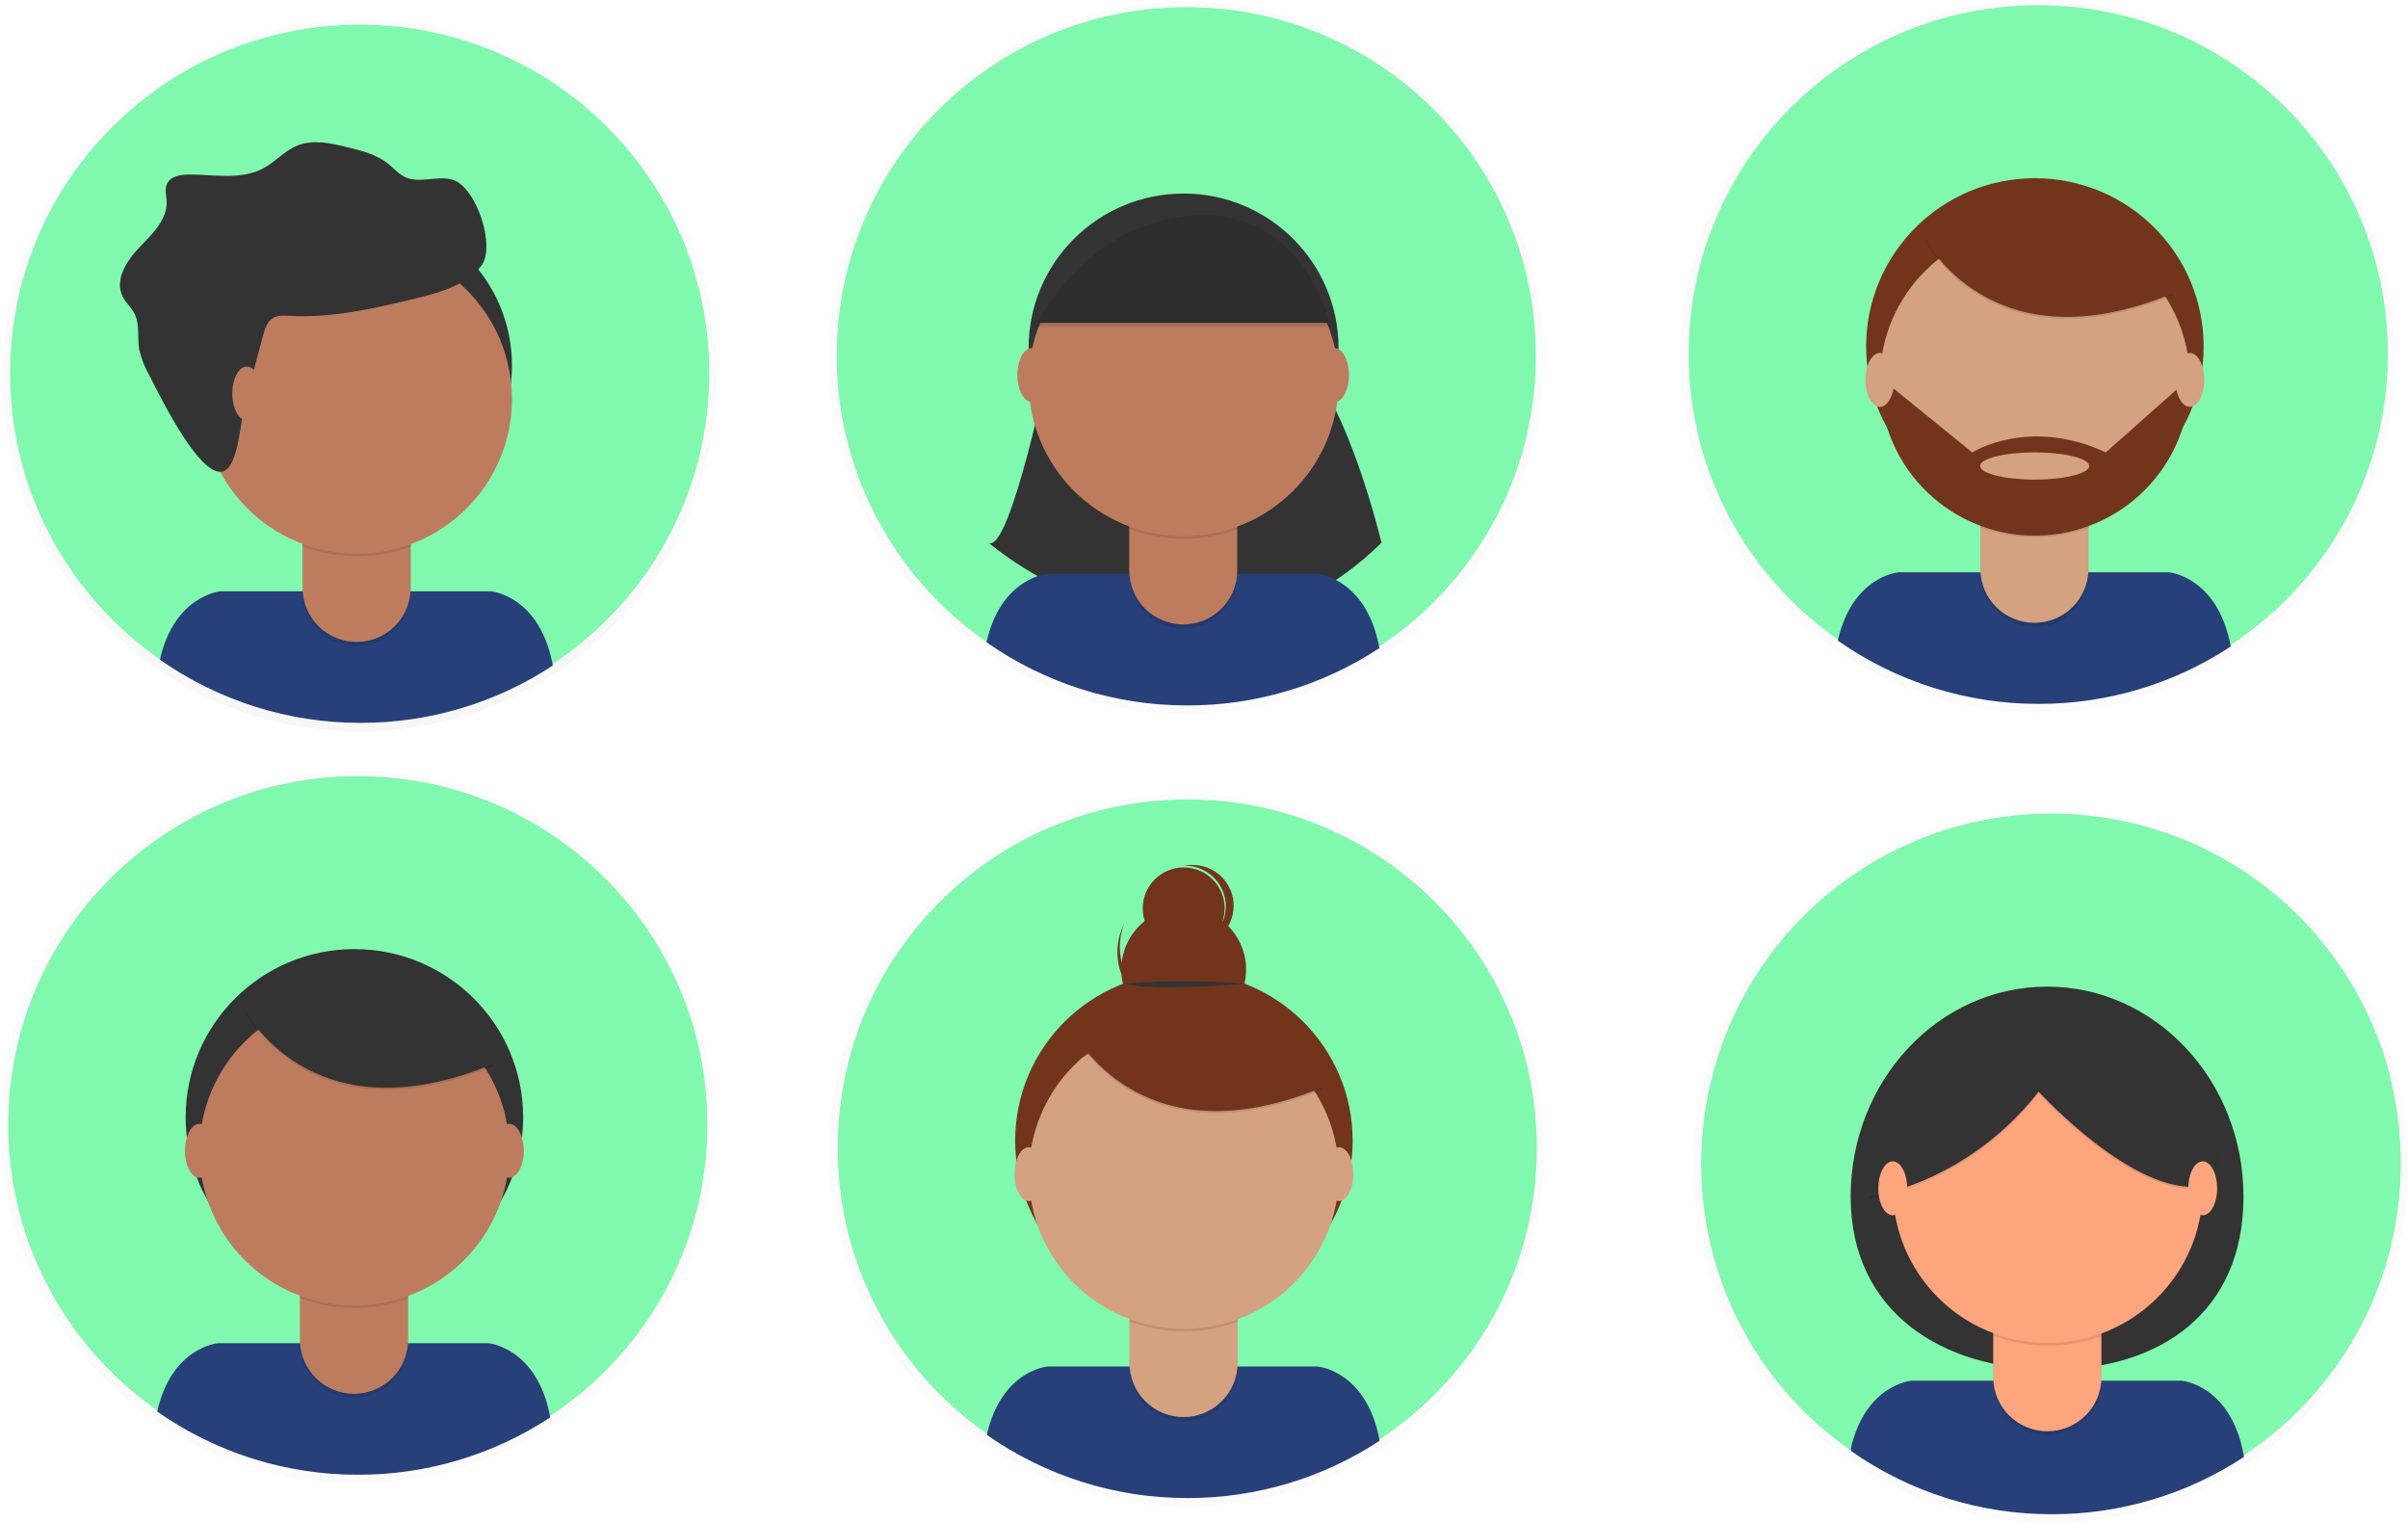 <svg width="310" height="196" viewBox="0 0 310 196" fill="none" xmlns="http://www.w3.org/2000/svg">
<g opacity="0.5">
<path opacity="0.5" d="M46.303 94.14C71.694 94.14 92.277 73.615 92.277 48.296C92.277 22.977 71.694 2.452 46.303 2.452C20.913 2.452 0.329 22.977 0.329 48.296C0.329 73.615 20.913 94.14 46.303 94.14Z" fill="url(#paint0_linear)"/>
</g>
<path d="M46.303 92.922C71.157 92.922 91.305 72.831 91.305 48.047C91.305 23.263 71.157 3.172 46.303 3.172C21.449 3.172 1.301 23.263 1.301 48.047C1.301 72.831 21.449 92.922 46.303 92.922Z" fill="#80F8AE"/>
<path d="M46.43 93.049C55.224 93.064 63.828 90.496 71.169 85.668C69.51 76.633 63.199 76.114 63.199 76.114H28.404C28.404 76.114 22.453 76.601 20.589 84.916C28.154 90.222 37.181 93.064 46.43 93.049V93.049Z" fill="#274079"/>
<path d="M45.958 66.953C56.976 66.953 65.908 58.046 65.908 47.059C65.908 36.072 56.976 27.165 45.958 27.165C34.94 27.165 26.008 36.072 26.008 47.059C26.008 58.046 34.94 66.953 45.958 66.953Z" fill="#333333"/>
<path opacity="0.1" d="M38.948 65.101H52.869V76.205C52.869 78.046 52.136 79.81 50.831 81.112C49.526 82.413 47.756 83.144 45.91 83.144C44.065 83.144 42.295 82.413 40.99 81.112C39.685 79.81 38.952 78.046 38.952 76.205V65.101H38.948Z" fill="black"/>
<path d="M40.277 64.587H51.54C51.892 64.587 52.23 64.727 52.48 64.975C52.729 65.224 52.869 65.561 52.869 65.912V75.691C52.869 77.531 52.136 79.296 50.831 80.597C49.526 81.899 47.756 82.63 45.911 82.63C44.065 82.63 42.295 81.899 40.99 80.597C39.685 79.296 38.952 77.531 38.952 75.691V65.912C38.952 65.561 39.092 65.225 39.34 64.977C39.589 64.728 39.926 64.588 40.277 64.587Z" fill="#BE7C5E"/>
<path opacity="0.1" d="M38.976 70.343C43.462 72.015 48.401 72.029 52.896 70.382V68.677H38.976V70.343Z" fill="black"/>
<path d="M45.958 71.272C56.976 71.272 65.908 62.366 65.908 51.379C65.908 40.391 56.976 31.485 45.958 31.485C34.94 31.485 26.008 40.391 26.008 51.379C26.008 62.366 34.94 71.272 45.958 71.272Z" fill="#BE7C5E"/>
<path d="M33.87 43.174C34.104 42.316 34.398 41.37 35.172 40.923C35.782 40.567 36.54 40.623 37.246 40.658C42.761 40.959 48.227 39.705 53.59 38.395C56.657 37.648 59.938 36.738 61.921 34.273C63.905 31.809 61.318 24.063 58.299 23.15C56.316 22.544 54.015 23.672 52.135 22.786C51.298 22.39 50.683 21.65 49.961 21.073C48.481 19.886 46.581 19.407 44.74 18.956C42.59 18.426 40.265 17.908 38.222 18.759C36.635 19.415 35.477 20.804 33.974 21.627C31.113 23.209 27.626 22.473 24.349 22.465C23.243 22.465 21.922 22.687 21.481 23.699C21.184 24.388 21.422 25.171 21.453 25.919C21.549 28.292 19.585 30.14 17.939 31.852C16.292 33.565 14.737 36.01 15.777 38.138C16.173 38.949 16.899 39.562 17.312 40.365C18.022 41.758 17.665 43.439 17.923 44.978C18.181 46.145 18.619 47.266 19.22 48.301C20.442 50.674 26.579 63.452 29.399 60.204C30.764 58.622 30.986 54.049 31.538 51.992C32.299 49.035 33.077 46.096 33.87 43.174Z" fill="#333333"/>
<path d="M31.764 54.124C32.79 54.124 33.621 52.571 33.621 50.654C33.621 48.739 32.79 47.185 31.764 47.185C30.739 47.185 29.908 48.739 29.908 50.654C29.908 52.571 30.739 54.124 31.764 54.124Z" fill="#BE7C5E"/>
<g opacity="0.5">
<path opacity="0.5" d="M152.763 193.919C178.153 193.919 198.737 173.394 198.737 148.075C198.737 122.756 178.153 102.231 152.763 102.231C127.372 102.231 106.789 122.756 106.789 148.075C106.789 173.394 127.372 193.919 152.763 193.919Z" fill="url(#paint1_linear)"/>
</g>
<path d="M152.85 192.657C177.704 192.657 197.852 172.566 197.852 147.782C197.852 122.998 177.704 102.907 152.85 102.907C127.996 102.907 107.848 122.998 107.848 147.782C107.848 172.566 127.996 192.657 152.85 192.657Z" fill="#80F8AE"/>
<path d="M152.89 192.835C161.678 192.847 170.276 190.28 177.612 185.454C175.954 176.419 169.642 175.9 169.642 175.9H134.859C134.859 175.9 128.909 176.387 127.044 184.702C134.611 190.009 143.639 192.85 152.89 192.835V192.835Z" fill="#274079"/>
<path d="M152.414 168.499C164.411 168.499 174.137 158.8 174.137 146.837C174.137 134.873 164.411 125.175 152.414 125.175C140.416 125.175 130.69 134.873 130.69 146.837C130.69 158.8 140.416 168.499 152.414 168.499Z" fill="#72351C"/>
<path opacity="0.1" d="M145.404 164.879H159.324V175.983C159.324 177.824 158.591 179.589 157.286 180.89C155.981 182.191 154.211 182.922 152.366 182.922C150.521 182.922 148.751 182.191 147.446 180.89C146.141 179.589 145.408 177.824 145.408 175.983V164.879H145.404Z" fill="black"/>
<path d="M146.733 164.365H157.995C158.17 164.365 158.342 164.399 158.504 164.466C158.665 164.533 158.811 164.63 158.935 164.753C159.058 164.876 159.156 165.022 159.223 165.183C159.29 165.344 159.324 165.516 159.324 165.69V175.469C159.324 176.38 159.144 177.283 158.794 178.124C158.445 178.966 157.932 179.731 157.286 180.375C156.64 181.02 155.873 181.531 155.029 181.88C154.184 182.228 153.28 182.408 152.366 182.408V182.408C151.452 182.408 150.547 182.228 149.703 181.88C148.859 181.531 148.092 181.02 147.446 180.375C146.8 179.731 146.287 178.966 145.937 178.124C145.588 177.283 145.408 176.38 145.408 175.469V165.69C145.408 165.339 145.548 165.002 145.797 164.753C146.046 164.505 146.384 164.365 146.737 164.365H146.733Z" fill="#D4A181"/>
<path opacity="0.1" d="M145.432 170.121C149.918 171.793 154.856 171.807 159.352 170.16V168.456H145.432V170.121Z" fill="black"/>
<path d="M152.413 171.051C163.432 171.051 172.364 162.144 172.364 151.157C172.364 140.169 163.432 131.263 152.413 131.263C141.395 131.263 132.463 140.169 132.463 151.157C132.463 162.144 141.395 171.051 152.413 171.051Z" fill="#D4A181"/>
<path d="M152.386 132.809C156.82 132.809 160.415 129.225 160.415 124.803C160.415 120.381 156.82 116.796 152.386 116.796C147.951 116.796 144.356 120.381 144.356 124.803C144.356 129.225 147.951 132.809 152.386 132.809Z" fill="#72351C"/>
<path d="M152.386 122.176C155.297 122.176 157.658 119.822 157.658 116.919C157.658 114.015 155.297 111.661 152.386 111.661C149.474 111.661 147.114 114.015 147.114 116.919C147.114 119.822 149.474 122.176 152.386 122.176Z" fill="#72351C"/>
<path d="M148.903 129.194C147.019 128.351 145.533 126.817 144.754 124.911C143.974 123.004 143.961 120.872 144.718 118.956C144.662 119.067 144.607 119.182 144.555 119.296C144.123 120.256 143.885 121.291 143.855 122.342C143.824 123.393 144.002 124.44 144.377 125.423C144.752 126.405 145.318 127.305 146.042 128.07C146.765 128.835 147.633 129.45 148.595 129.88C149.558 130.311 150.595 130.548 151.65 130.578C152.704 130.609 153.753 130.432 154.739 130.058C155.725 129.683 156.627 129.119 157.394 128.398C158.161 127.676 158.778 126.811 159.209 125.851C159.261 125.736 159.308 125.622 159.356 125.503C158.424 127.341 156.818 128.749 154.871 129.437C152.924 130.124 150.787 130.037 148.903 129.194Z" fill="#72351C"/>
<path opacity="0.1" d="M138.207 133.063C138.207 133.063 146.613 150.073 170.34 140.183L164.818 131.547L155.031 128.043L138.207 133.063Z" fill="black"/>
<path d="M138.207 132.809C138.207 132.809 146.613 149.82 170.34 139.93L164.818 131.294L155.031 127.789L138.207 132.809Z" fill="#72351C"/>
<path d="M144.686 126.615C149.859 126.209 155.056 126.209 160.229 126.615C160.229 126.615 148.748 127.679 144.686 126.615Z" fill="#333333"/>
<path d="M153.591 111.341C153.193 111.326 152.793 111.357 152.401 111.432H152.707C154.005 111.473 155.243 111.992 156.181 112.888C157.12 113.783 157.693 114.993 157.791 116.285C157.89 117.577 157.506 118.859 156.714 119.886C155.922 120.913 154.777 121.611 153.5 121.848C154.897 121.86 156.242 121.319 157.239 120.343C158.236 119.366 158.803 118.035 158.816 116.642C158.829 115.249 158.286 113.907 157.307 112.913C156.328 111.919 154.993 111.354 153.595 111.341H153.591Z" fill="#72351C"/>
<path d="M132.459 154.606C133.485 154.606 134.316 153.053 134.316 151.137C134.316 149.221 133.485 147.668 132.459 147.668C131.434 147.668 130.603 149.221 130.603 151.137C130.603 153.053 131.434 154.606 132.459 154.606Z" fill="#D4A181"/>
<path d="M172.364 154.606C173.389 154.606 174.22 153.053 174.22 151.137C174.22 149.221 173.389 147.668 172.364 147.668C171.339 147.668 170.507 149.221 170.507 151.137C170.507 153.053 171.339 154.606 172.364 154.606Z" fill="#D4A181"/>
<path d="M136.95 133.312L140.842 131.31L141.718 134.518L139.334 136.136L136.95 133.312Z" fill="#72351C"/>
<g opacity="0.5">
<path opacity="0.5" d="M152.719 91.891C178.11 91.891 198.693 71.366 198.693 46.047C198.693 20.727 178.11 0.202 152.719 0.202C127.328 0.202 106.745 20.727 106.745 46.047C106.745 71.366 127.328 91.891 152.719 91.891Z" fill="url(#paint2_linear)"/>
</g>
<path d="M152.719 90.672C177.573 90.672 197.721 70.581 197.721 45.797C197.721 21.013 177.573 0.922 152.719 0.922C127.865 0.922 107.717 21.013 107.717 45.797C107.717 70.581 127.865 90.672 152.719 90.672Z" fill="#80F8AE"/>
<path d="M135.165 46.196C135.165 46.196 130.063 71.26 127.278 69.872C127.278 69.872 154.135 93.006 177.85 69.872C177.85 69.872 173.673 52.209 167.643 46.196H135.165Z" fill="#333333"/>
<path d="M152.846 90.806C161.64 90.821 170.244 88.254 177.584 83.425C175.926 74.39 169.615 73.871 169.615 73.871H134.816C134.816 73.871 128.865 74.358 127.001 82.673C134.567 87.98 143.595 90.821 152.846 90.806V90.806Z" fill="#274079"/>
<path d="M152.37 64.702C163.388 64.702 172.32 55.795 172.32 44.808C172.32 33.821 163.388 24.914 152.37 24.914C141.352 24.914 132.42 33.821 132.42 44.808C132.42 55.795 141.352 64.702 152.37 64.702Z" fill="#333333"/>
<path opacity="0.1" d="M145.36 62.85H159.281V73.954C159.281 75.793 158.549 77.556 157.247 78.856C155.945 80.157 154.178 80.89 152.334 80.893C150.489 80.893 148.719 80.162 147.414 78.861C146.109 77.559 145.376 75.795 145.376 73.954V62.85H145.36Z" fill="black"/>
<path d="M146.689 62.336H157.951C158.304 62.336 158.642 62.476 158.891 62.724C159.14 62.973 159.28 63.31 159.28 63.661V73.44C159.28 75.278 158.549 77.041 157.247 78.342C155.944 79.643 154.178 80.376 152.334 80.379C150.489 80.379 148.719 79.648 147.414 78.347C146.109 77.045 145.376 75.28 145.376 73.44V63.657C145.377 63.309 145.515 62.976 145.761 62.728C146.007 62.481 146.34 62.34 146.689 62.336Z" fill="#BE7C5E"/>
<path opacity="0.1" d="M145.388 68.092C149.874 69.764 154.813 69.778 159.308 68.131V66.427H145.388V68.092Z" fill="black"/>
<path d="M152.37 69.017C163.388 69.017 172.32 60.111 172.32 49.124C172.32 38.136 163.388 29.23 152.37 29.23C141.352 29.23 132.42 38.136 132.42 49.124C132.42 60.111 141.352 69.017 152.37 69.017Z" fill="#BE7C5E"/>
<path d="M133.3 41.568H171.344C171.344 41.568 168.095 26.251 153.715 27.228C139.334 28.205 133.3 41.568 133.3 41.568Z" fill="#333333"/>
<path d="M132.832 51.746C133.858 51.746 134.689 50.193 134.689 48.277C134.689 46.361 133.858 44.808 132.832 44.808C131.807 44.808 130.976 46.361 130.976 48.277C130.976 50.193 131.807 51.746 132.832 51.746Z" fill="#BE7C5E"/>
<path d="M171.804 51.746C172.829 51.746 173.661 50.193 173.661 48.277C173.661 46.361 172.829 44.808 171.804 44.808C170.779 44.808 169.948 46.361 169.948 48.277C169.948 50.193 170.779 51.746 171.804 51.746Z" fill="#BE7C5E"/>
<path opacity="0.1" d="M133.3 42.082H171.344C171.344 42.082 168.095 26.765 153.715 27.742C139.334 28.719 133.3 42.082 133.3 42.082Z" fill="black"/>
<g opacity="0.5">
<path opacity="0.5" d="M262.312 91.689C287.703 91.689 308.286 71.163 308.286 45.844C308.286 20.525 287.703 0 262.312 0C236.921 0 216.338 20.525 216.338 45.844C216.338 71.163 236.921 91.689 262.312 91.689Z" fill="url(#paint3_linear)"/>
</g>
<path d="M262.4 90.423C287.253 90.423 307.402 70.331 307.402 45.548C307.402 20.764 287.253 0.673 262.4 0.673C237.546 0.673 217.397 20.764 217.397 45.548C217.397 70.331 237.546 90.423 262.4 90.423Z" fill="#80F8AE"/>
<path d="M262.439 90.605C271.233 90.619 279.837 88.052 287.178 83.223C285.515 74.184 279.208 73.666 279.208 73.666H244.413C244.413 73.666 238.462 74.152 236.598 82.467C244.163 87.775 253.19 90.618 262.439 90.605V90.605Z" fill="#274079"/>
<path d="M261.967 66.264C273.965 66.264 283.691 56.566 283.691 44.602C283.691 32.638 273.965 22.94 261.967 22.94C249.97 22.94 240.244 32.638 240.244 44.602C240.244 56.566 249.97 66.264 261.967 66.264Z" fill="#72351C"/>
<path opacity="0.1" d="M254.953 62.645H268.874V73.749C268.875 74.661 268.696 75.564 268.347 76.408C267.998 77.251 267.486 78.017 266.84 78.663C266.194 79.308 265.426 79.82 264.581 80.17C263.736 80.519 262.83 80.699 261.916 80.699V80.699C260.07 80.699 258.3 79.968 256.995 78.667C255.69 77.366 254.957 75.601 254.957 73.761V62.645H254.953Z" fill="black"/>
<path d="M256.271 62.13H267.533C267.885 62.13 268.223 62.27 268.473 62.519C268.722 62.767 268.862 63.104 268.862 63.456V73.234C268.862 75.075 268.129 76.84 266.824 78.141C265.519 79.442 263.749 80.173 261.904 80.173C260.058 80.173 258.288 79.442 256.984 78.141C255.679 76.84 254.946 75.075 254.946 73.234V63.456C254.946 63.104 255.086 62.767 255.335 62.519C255.584 62.27 255.922 62.13 256.275 62.13H256.271Z" fill="#D4A181"/>
<path opacity="0.1" d="M254.969 67.886C259.456 69.558 264.394 69.572 268.89 67.926V66.221H254.969V67.886Z" fill="black"/>
<path d="M261.967 68.816C272.985 68.816 281.917 59.909 281.917 48.922C281.917 37.935 272.985 29.028 261.967 29.028C250.949 29.028 242.017 37.935 242.017 48.922C242.017 59.909 250.949 68.816 261.967 68.816Z" fill="#D4A181"/>
<path opacity="0.1" d="M247.757 30.828C247.757 30.828 256.163 47.838 279.89 37.948L274.368 29.313L264.582 25.808L247.757 30.828Z" fill="black"/>
<path d="M247.757 30.579C247.757 30.579 256.163 47.589 279.89 37.699L274.368 29.064L264.582 25.559L247.757 30.579Z" fill="#72351C"/>
<path d="M281.917 49.096H281.39L271.099 58.238C261.182 53.61 253.906 58.238 253.906 58.238L243.116 49.48L242.029 49.614C242.176 54.836 244.377 59.79 248.156 63.407C251.935 67.025 256.989 69.015 262.227 68.948C267.465 68.88 272.466 66.762 276.151 63.049C279.836 59.336 281.909 54.327 281.921 49.104L281.917 49.096ZM261.939 61.735C258.06 61.735 254.914 60.944 254.914 59.982C254.914 59.021 258.06 58.23 261.939 58.23C265.819 58.23 268.965 59.021 268.965 59.982C268.965 60.944 265.819 61.735 261.935 61.735H261.939Z" fill="#72351C"/>
<path d="M242.009 52.371C243.034 52.371 243.865 50.818 243.865 48.902C243.865 46.986 243.034 45.433 242.009 45.433C240.984 45.433 240.152 46.986 240.152 48.902C240.152 50.818 240.984 52.371 242.009 52.371Z" fill="#D4A181"/>
<path d="M281.913 52.371C282.939 52.371 283.77 50.818 283.77 48.902C283.77 46.986 282.939 45.433 281.913 45.433C280.888 45.433 280.057 46.986 280.057 48.902C280.057 50.818 280.888 52.371 281.913 52.371Z" fill="#D4A181"/>
<g opacity="0.5">
<path opacity="0.5" d="M45.974 190.917C71.365 190.917 91.948 170.392 91.948 145.073C91.948 119.753 71.365 99.228 45.974 99.228C20.583 99.228 0 119.753 0 145.073C0 170.392 20.583 190.917 45.974 190.917Z" fill="url(#paint4_linear)"/>
</g>
<path d="M46.061 189.655C70.915 189.655 91.063 169.564 91.063 144.78C91.063 119.996 70.915 99.905 46.061 99.905C21.207 99.905 1.059 119.996 1.059 144.78C1.059 169.564 21.207 189.655 46.061 189.655Z" fill="#80F8AE"/>
<path d="M46.101 189.833C54.894 189.847 63.496 187.279 70.836 182.451C69.177 173.416 62.866 172.898 62.866 172.898H28.055C28.055 172.898 22.105 173.384 20.24 181.7C27.811 187.01 36.845 189.851 46.101 189.833V189.833Z" fill="#274079"/>
<path d="M45.625 165.497C57.623 165.497 67.349 155.798 67.349 143.834C67.349 131.871 57.623 122.172 45.625 122.172C33.627 122.172 23.902 131.871 23.902 143.834C23.902 155.798 33.627 165.497 45.625 165.497Z" fill="#333333"/>
<path opacity="0.1" d="M38.615 161.877H52.535V172.981C52.535 174.821 51.802 176.586 50.497 177.887C49.192 179.189 47.423 179.92 45.577 179.92V179.92C43.732 179.92 41.962 179.189 40.657 177.887C39.352 176.586 38.619 174.821 38.619 172.981V161.877H38.615Z" fill="black"/>
<path d="M39.944 161.363H51.206C51.559 161.363 51.897 161.502 52.146 161.751C52.395 161.999 52.535 162.336 52.535 162.688V172.475C52.535 174.315 51.802 176.08 50.497 177.381C49.192 178.682 47.423 179.413 45.577 179.413C44.663 179.414 43.758 179.235 42.913 178.886C42.069 178.538 41.301 178.027 40.654 177.382C40.008 176.738 39.495 175.973 39.145 175.131C38.795 174.289 38.615 173.386 38.615 172.475V162.684C38.615 162.332 38.755 161.995 39.004 161.747C39.254 161.498 39.592 161.359 39.944 161.359V161.363Z" fill="#BE7C5E"/>
<path opacity="0.1" d="M38.643 167.118C43.129 168.79 48.068 168.804 52.563 167.158V165.441H38.643V167.118Z" fill="black"/>
<path d="M45.625 168.048C56.643 168.048 65.575 159.141 65.575 148.154C65.575 137.167 56.643 128.26 45.625 128.26C34.607 128.26 25.675 137.167 25.675 148.154C25.675 159.141 34.607 168.048 45.625 168.048Z" fill="#BE7C5E"/>
<path opacity="0.1" d="M31.419 130.056C31.419 130.056 39.825 147.066 63.552 137.177L58.03 128.541L48.243 125.036L31.419 130.056Z" fill="black"/>
<path d="M31.419 129.807C31.419 129.807 39.825 146.817 63.552 136.927L58.03 128.292L48.243 124.787L31.419 129.807Z" fill="#333333"/>
<path d="M25.667 151.604C26.692 151.604 27.523 150.05 27.523 148.134C27.523 146.218 26.692 144.665 25.667 144.665C24.641 144.665 23.81 146.218 23.81 148.134C23.81 150.05 24.641 151.604 25.667 151.604Z" fill="#BE7C5E"/>
<path d="M65.571 151.604C66.597 151.604 67.428 150.05 67.428 148.134C67.428 146.218 66.597 144.665 65.571 144.665C64.546 144.665 63.715 146.218 63.715 148.134C63.715 150.05 64.546 151.604 65.571 151.604Z" fill="#BE7C5E"/>
<g opacity="0.5">
<path opacity="0.5" d="M264.026 196C289.417 196 310 175.475 310 150.156C310 124.837 289.417 104.312 264.026 104.312C238.635 104.312 218.052 124.837 218.052 150.156C218.052 175.475 238.635 196 264.026 196Z" fill="url(#paint5_linear)"/>
</g>
<path d="M264.026 194.782C288.88 194.782 309.028 174.69 309.028 149.907C309.028 125.123 288.88 105.031 264.026 105.031C239.172 105.031 219.024 125.123 219.024 149.907C219.024 174.69 239.172 194.782 264.026 194.782Z" fill="#80F8AE"/>
<path d="M264.153 194.916C272.947 194.931 281.551 192.363 288.891 187.535C287.233 178.499 280.922 177.981 280.922 177.981H246.123C246.123 177.981 240.172 178.468 238.308 186.783C245.874 192.09 254.902 194.931 264.153 194.916V194.916Z" fill="#274079"/>
<path opacity="0.1" d="M256.667 166.96H270.588V178.064C270.588 179.904 269.854 181.669 268.55 182.971C267.245 184.272 265.475 185.003 263.629 185.003V185.003C262.715 185.003 261.81 184.824 260.965 184.476C260.121 184.127 259.353 183.616 258.707 182.972C258.06 182.328 257.547 181.562 257.197 180.72C256.847 179.878 256.667 178.976 256.667 178.064V166.96Z" fill="black"/>
<path d="M257.996 166.446H269.259C269.611 166.446 269.949 166.586 270.198 166.834C270.448 167.083 270.588 167.42 270.588 167.771V177.55C270.588 179.39 269.854 181.155 268.55 182.456C267.245 183.757 265.475 184.488 263.629 184.488V184.488C262.715 184.489 261.81 184.31 260.965 183.961C260.121 183.613 259.353 183.102 258.707 182.458C258.06 181.813 257.547 181.048 257.197 180.206C256.847 179.364 256.667 178.461 256.667 177.55V167.771C256.667 167.42 256.807 167.083 257.056 166.834C257.306 166.586 257.644 166.446 257.996 166.446V166.446Z" fill="#FDB797"/>
<path opacity="0.1" d="M256.695 172.202C261.181 173.874 266.119 173.888 270.615 172.241V170.536H256.695V172.202Z" fill="black"/>
<path d="M263.677 173.131C274.695 173.131 283.627 164.224 283.627 153.237C283.627 142.25 274.695 133.343 263.677 133.343C252.659 133.343 243.727 142.25 243.727 153.237C243.727 164.224 252.659 173.131 263.677 173.131Z" fill="#FDB797"/>
<path d="M244.139 155.856C245.165 155.856 245.996 154.303 245.996 152.387C245.996 150.471 245.165 148.918 244.139 148.918C243.114 148.918 242.283 150.471 242.283 152.387C242.283 154.303 243.114 155.856 244.139 155.856Z" fill="#FDB797"/>
<path d="M283.111 155.856C284.137 155.856 284.968 154.303 284.968 152.387C284.968 150.471 284.137 148.918 283.111 148.918C282.086 148.918 281.255 150.471 281.255 152.387C281.255 154.303 282.086 155.856 283.111 155.856Z" fill="#FDB797"/>
<path d="M258.329 153.332H253.248C252.295 153.332 251.522 154.103 251.522 155.053V155.868C251.522 156.818 252.295 157.589 253.248 157.589H258.329C259.282 157.589 260.055 156.818 260.055 155.868V155.053C260.055 154.103 259.282 153.332 258.329 153.332Z" stroke="#333333" stroke-width="2" stroke-miterlimit="10"/>
<path d="M269.028 157.585H274.11C275.063 157.585 275.836 156.814 275.836 155.864V155.049C275.836 154.099 275.063 153.328 274.11 153.328H269.028C268.075 153.328 267.303 154.099 267.303 155.049V155.864C267.303 156.814 268.075 157.585 269.028 157.585Z" stroke="#333333" stroke-width="2" stroke-miterlimit="10"/>
<path d="M259.73 153.744C259.73 153.744 262.435 152.28 267.465 153.744" stroke="#333333" stroke-width="2" stroke-miterlimit="10"/>
<path d="M277.47 138.818L282.366 150.16C282.366 150.16 288.352 142.636 277.47 138.818Z" fill="#858585"/>
<path d="M275.836 155.461L283.143 148.953" stroke="#333333" stroke-width="2" stroke-linecap="round" stroke-linejoin="round"/>
<path d="M249.891 138.818L244.996 150.16C244.996 150.16 239.01 142.636 249.891 138.818Z" fill="#858585"/>
<path d="M251.522 155.461L244.115 148.953" stroke="#333333" stroke-width="2" stroke-linecap="round" stroke-linejoin="round"/>
<path d="M264.062 194.483C288.916 194.483 309.064 174.391 309.064 149.608C309.064 124.824 288.916 104.732 264.062 104.732C239.208 104.732 219.06 124.824 219.06 149.608C219.06 174.391 239.208 194.483 264.062 194.483Z" fill="#80F8AE"/>
<path d="M288.82 154.03C288.82 168.959 278.066 176.305 264.098 176.305C250.13 176.305 238.249 168.959 238.249 154.03C238.249 139.101 249.57 127 263.534 127C277.498 127 288.82 139.089 288.82 154.03Z" fill="#333333"/>
<path d="M264.098 194.661C272.893 194.676 281.498 192.108 288.84 187.279C287.182 178.244 280.87 177.726 280.87 177.726H246.072C246.072 177.726 240.121 178.212 238.257 186.527C245.822 191.834 254.849 194.675 264.098 194.661Z" fill="#274079"/>
<path opacity="0.1" d="M256.616 166.693H270.536V177.797C270.538 178.71 270.359 179.615 270.009 180.459C269.659 181.304 269.145 182.071 268.497 182.716C267.849 183.362 267.08 183.874 266.233 184.222C265.386 184.571 264.479 184.749 263.562 184.747V184.747C261.717 184.747 259.947 184.016 258.642 182.715C257.337 181.414 256.604 179.649 256.604 177.809V166.693H256.616Z" fill="black"/>
<path d="M257.941 166.19H269.204C269.556 166.19 269.894 166.33 270.143 166.579C270.392 166.827 270.533 167.164 270.533 167.516V177.294C270.533 178.207 270.352 179.11 270.002 179.952C269.651 180.795 269.138 181.56 268.49 182.205C267.843 182.849 267.074 183.36 266.229 183.708C265.383 184.056 264.477 184.235 263.562 184.233V184.233C261.717 184.233 259.947 183.502 258.642 182.201C257.337 180.899 256.604 179.135 256.604 177.294V167.512C256.604 167.16 256.744 166.823 256.993 166.575C257.243 166.326 257.581 166.186 257.933 166.186L257.941 166.19Z" fill="#FDA57D"/>
<path opacity="0.1" d="M256.644 171.946C261.13 173.618 266.068 173.632 270.564 171.986V170.281H256.644V171.946Z" fill="black"/>
<path d="M263.626 172.872C274.644 172.872 283.576 163.965 283.576 152.978C283.576 141.991 274.644 133.084 263.626 133.084C252.608 133.084 243.676 141.991 243.676 152.978C243.676 163.965 252.608 172.872 263.626 172.872Z" fill="#FDA57D"/>
<path opacity="0.1" d="M240.633 154.279C240.633 154.279 253.058 152.776 262.452 140.766C262.452 140.766 274.877 154.406 283.533 152.903C283.533 152.903 288.551 147.645 283.533 142.392C278.514 137.139 274.623 130.505 267.974 131.379C261.325 132.253 253.165 132.629 249.654 135.758C246.143 138.887 240.633 154.279 240.633 154.279Z" fill="black"/>
<path d="M240.633 154.03C240.633 154.03 253.058 152.527 262.452 140.517C262.452 140.517 274.877 154.157 283.533 152.653C283.533 152.653 288.551 147.396 283.533 142.143C278.514 136.889 274.623 130.256 267.974 131.13C261.325 132.004 253.181 132.364 249.67 135.529C246.159 138.693 240.633 154.03 240.633 154.03Z" fill="#333333"/>
<path d="M243.668 156.431C244.693 156.431 245.524 154.878 245.524 152.962C245.524 151.046 244.693 149.493 243.668 149.493C242.642 149.493 241.811 151.046 241.811 152.962C241.811 154.878 242.642 156.431 243.668 156.431Z" fill="#FDA57D"/>
<path d="M283.572 156.431C284.598 156.431 285.429 154.878 285.429 152.962C285.429 151.046 284.598 149.493 283.572 149.493C282.547 149.493 281.716 151.046 281.716 152.962C281.716 154.878 282.547 156.431 283.572 156.431Z" fill="#FDA57D"/>
<defs>
<linearGradient id="paint0_linear" x1="46.303" y1="94.14" x2="46.303" y2="2.456" gradientUnits="userSpaceOnUse">
<stop stop-color="#808080" stop-opacity="0.25"/>
<stop offset="0.54" stop-color="#808080" stop-opacity="0.12"/>
<stop offset="1" stop-color="#808080" stop-opacity="0.1"/>
</linearGradient>
<linearGradient id="paint1_linear" x1="35514.1" y1="45048.8" x2="35514.1" y2="23798.2" gradientUnits="userSpaceOnUse">
<stop stop-color="#808080" stop-opacity="0.25"/>
<stop offset="0.54" stop-color="#808080" stop-opacity="0.12"/>
<stop offset="1" stop-color="#808080" stop-opacity="0.1"/>
</linearGradient>
<linearGradient id="paint2_linear" x1="35503.9" y1="21298.5" x2="35503.9" y2="46.964" gradientUnits="userSpaceOnUse">
<stop stop-color="#808080" stop-opacity="0.25"/>
<stop offset="0.54" stop-color="#808080" stop-opacity="0.12"/>
<stop offset="1" stop-color="#808080" stop-opacity="0.1"/>
</linearGradient>
<linearGradient id="paint3_linear" x1="61015.1" y1="21250.6" x2="61015.1" y2="0" gradientUnits="userSpaceOnUse">
<stop stop-color="#808080" stop-opacity="0.25"/>
<stop offset="0.54" stop-color="#808080" stop-opacity="0.12"/>
<stop offset="1" stop-color="#808080" stop-opacity="0.1"/>
</linearGradient>
<linearGradient id="paint4_linear" x1="10655.8" y1="44349.9" x2="10655.8" y2="23099.3" gradientUnits="userSpaceOnUse">
<stop stop-color="#808080" stop-opacity="0.25"/>
<stop offset="0.54" stop-color="#808080" stop-opacity="0.12"/>
<stop offset="1" stop-color="#808080" stop-opacity="0.1"/>
</linearGradient>
<linearGradient id="paint5_linear" x1="61414" y1="45533.2" x2="61414" y2="24282.6" gradientUnits="userSpaceOnUse">
<stop stop-color="#808080" stop-opacity="0.25"/>
<stop offset="0.54" stop-color="#808080" stop-opacity="0.12"/>
<stop offset="1" stop-color="#808080" stop-opacity="0.1"/>
</linearGradient>
</defs>
</svg>
